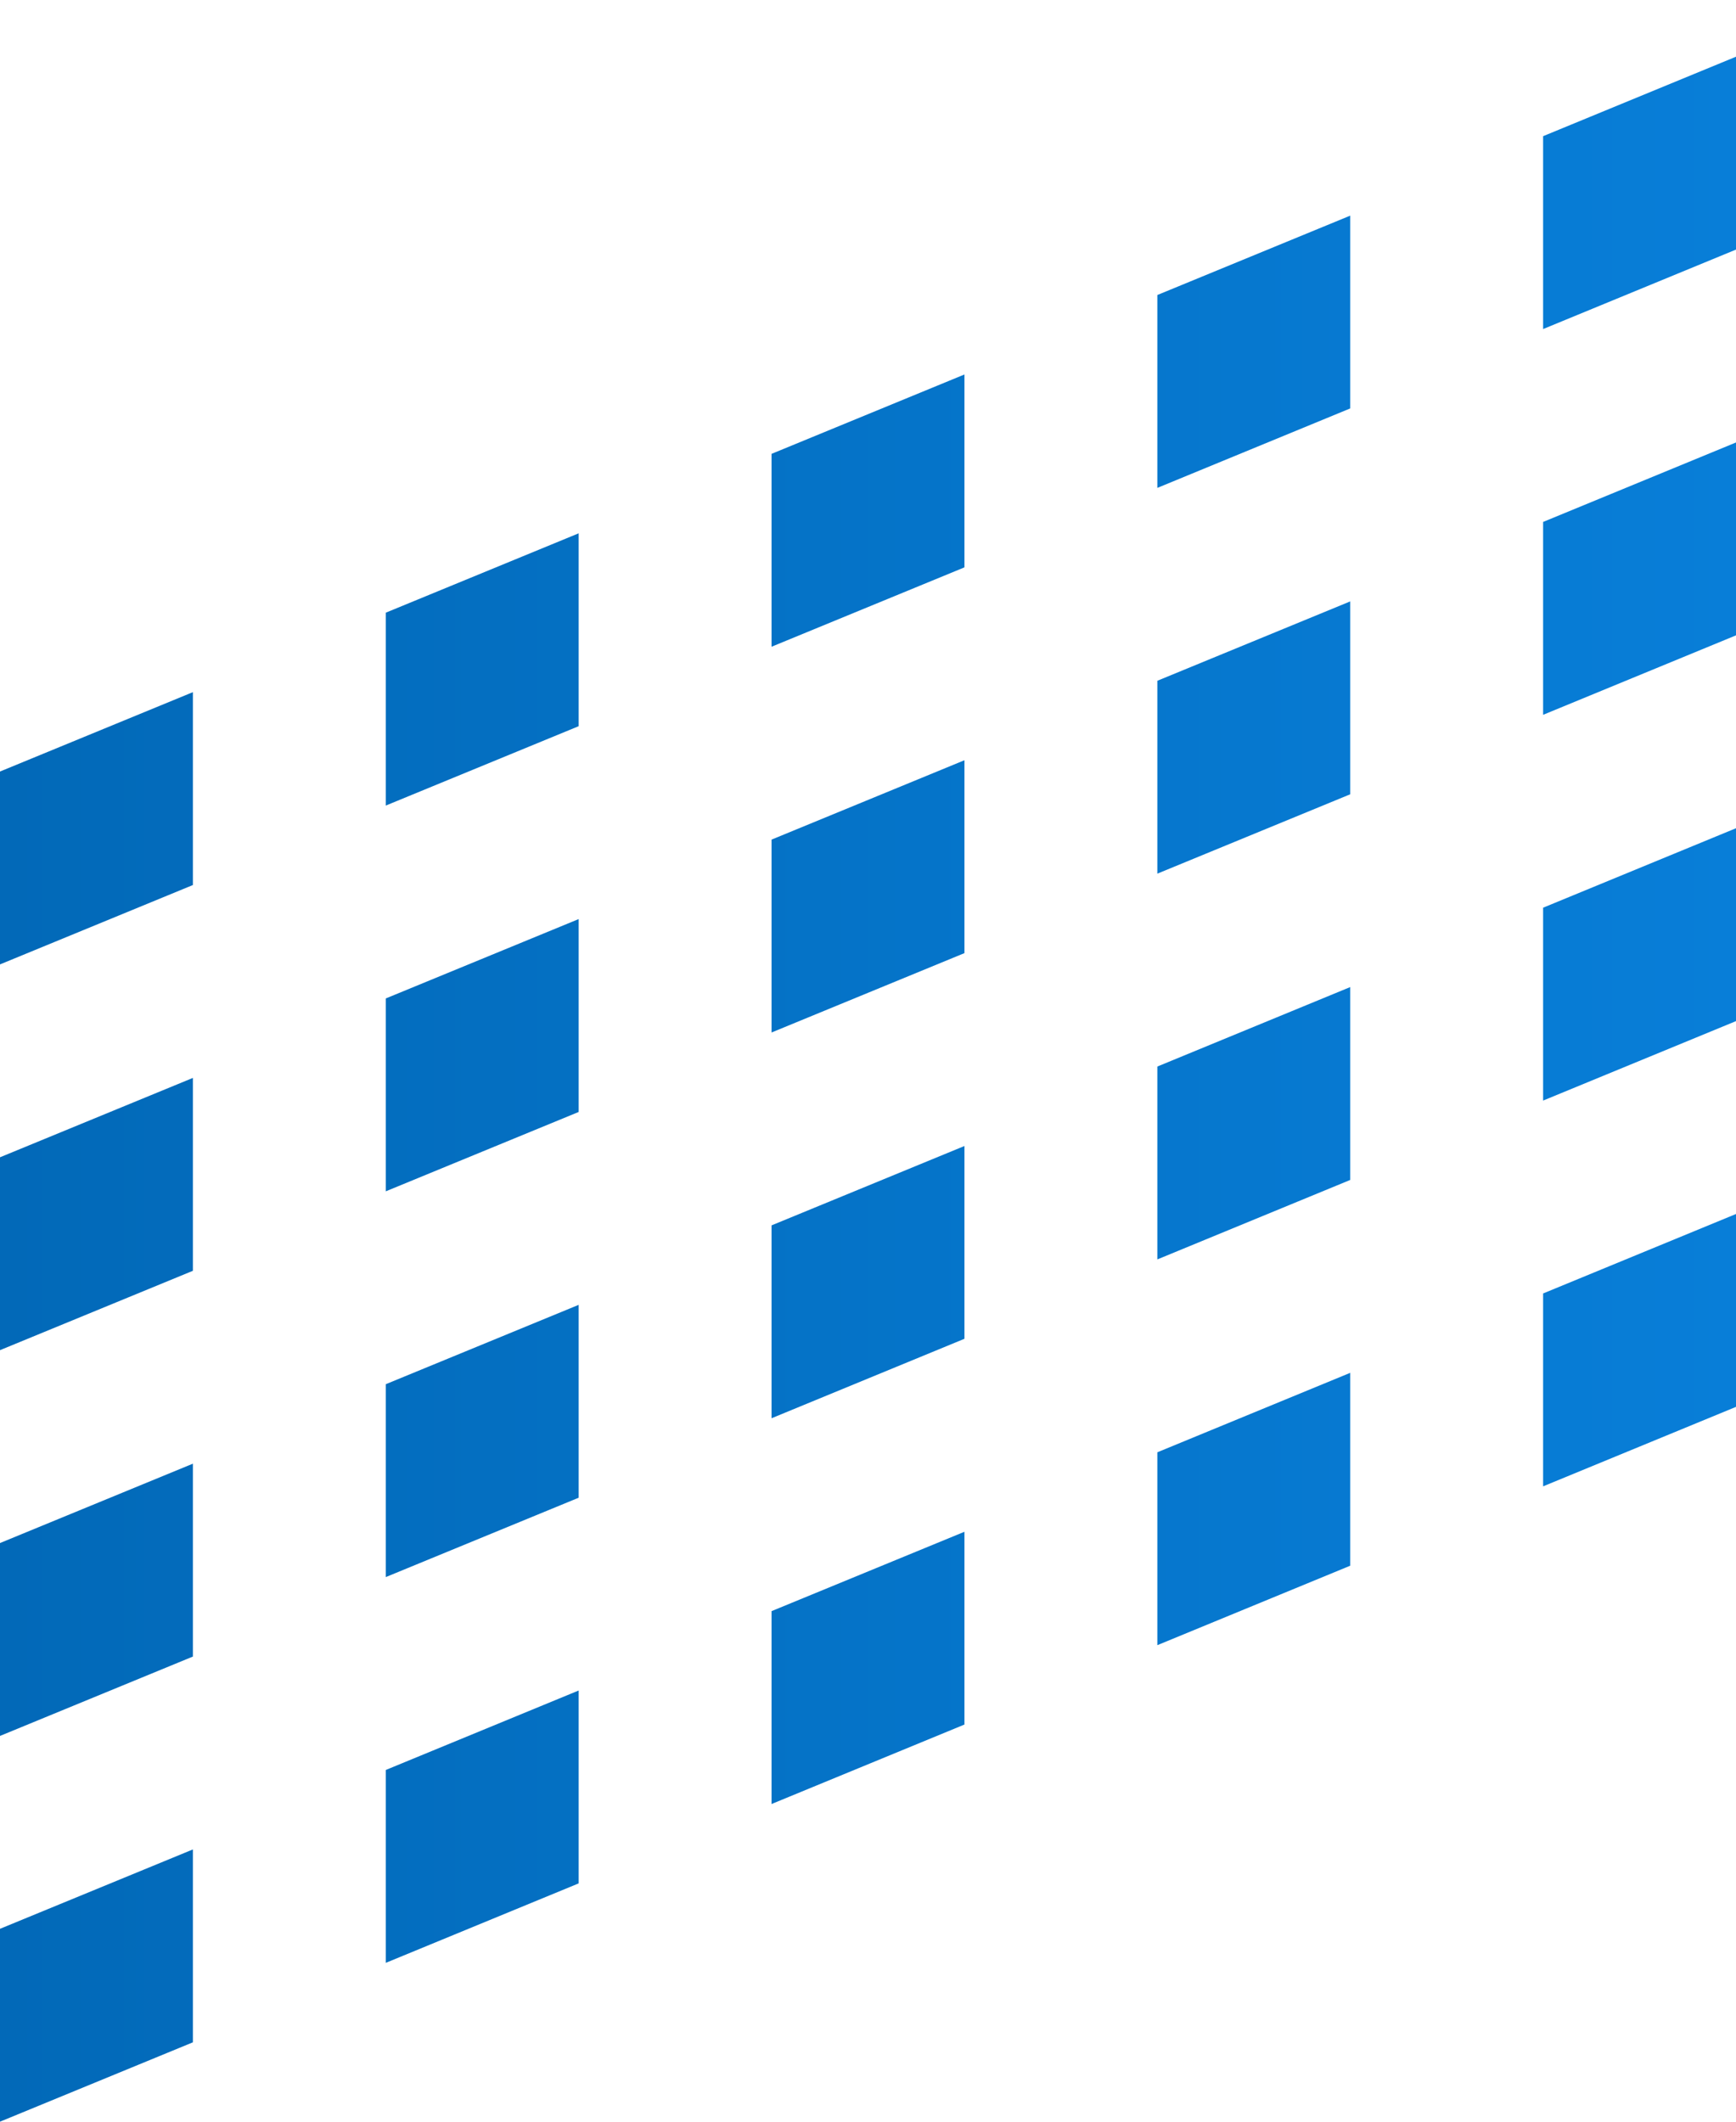 <svg width="18" height="22" viewBox="0 0 18 22" fill="none" xmlns="http://www.w3.org/2000/svg">
<path d="M0 8V10L2 9.177V7.177L0 8Z" fill="url(#paint0_linear)"/>
<path d="M18 2.588L18 0.588L16 1.412L16 3.412L18 2.588Z" fill="url(#paint1_linear)"/>
<path d="M4 8.353V6.353L6 5.53V7.53L4 8.353Z" fill="url(#paint2_linear)"/>
<path d="M8 6.706V4.706L10 3.883V5.883L8 6.706Z" fill="url(#paint3_linear)"/>
<path d="M12 5.059V3.059L14 2.236V4.235L12 5.059Z" fill="url(#paint4_linear)"/>
<path d="M0 12V14L2 13.177V11.177L0 12Z" fill="url(#paint5_linear)"/>
<path d="M18 6.588L18 4.588L16 5.412L16 7.412L18 6.588Z" fill="url(#paint6_linear)"/>
<path d="M4 12.353V10.353L6 9.53V11.53L4 12.353Z" fill="url(#paint7_linear)"/>
<path d="M8 10.706V8.706L10 7.883V9.883L8 10.706Z" fill="url(#paint8_linear)"/>
<path d="M12 9.059V7.059L14 6.236V8.236L12 9.059Z" fill="url(#paint9_linear)"/>
<path d="M0 16V18L2 17.177V15.177L0 16Z" fill="url(#paint10_linear)"/>
<path d="M18 10.588L18 8.588L16 9.412L16 11.412L18 10.588Z" fill="url(#paint11_linear)"/>
<path d="M4 16.353V14.353L6 13.53V15.53L4 16.353Z" fill="url(#paint12_linear)"/>
<path d="M8 14.706V12.706L10 11.883V13.882L8 14.706Z" fill="url(#paint13_linear)"/>
<path d="M12 13.059V11.059L14 10.235V12.235L12 13.059Z" fill="url(#paint14_linear)"/>
<path d="M0 20V22L2 21.177V19.177L0 20Z" fill="url(#paint15_linear)"/>
<path d="M18 14.588L18 12.588L16 13.412L16 15.412L18 14.588Z" fill="url(#paint16_linear)"/>
<path d="M4 20.353V18.353L6 17.529V19.529L4 20.353Z" fill="url(#paint17_linear)"/>
<path d="M8 18.706V16.706L10 15.883V17.882L8 18.706Z" fill="url(#paint18_linear)"/>
<path d="M12 17.059V15.059L14 14.235V16.235L12 17.059Z" fill="url(#paint19_linear)"/>
<defs>
<linearGradient id="paint0_linear" x1="18" y1="11.294" x2="-1.57886e-09" y2="11.294" gradientUnits="userSpaceOnUse">
<stop stop-color="#087ED8"/>
<stop offset="1" stop-color="#0269B8"/>
</linearGradient>
<linearGradient id="paint1_linear" x1="18" y1="11.294" x2="-1.57886e-09" y2="11.294" gradientUnits="userSpaceOnUse">
<stop stop-color="#087ED8"/>
<stop offset="1" stop-color="#0269B8"/>
</linearGradient>
<linearGradient id="paint2_linear" x1="18" y1="11.294" x2="-1.57886e-09" y2="11.294" gradientUnits="userSpaceOnUse">
<stop stop-color="#087ED8"/>
<stop offset="1" stop-color="#0269B8"/>
</linearGradient>
<linearGradient id="paint3_linear" x1="18" y1="11.294" x2="-1.57886e-09" y2="11.294" gradientUnits="userSpaceOnUse">
<stop stop-color="#087ED8"/>
<stop offset="1" stop-color="#0269B8"/>
</linearGradient>
<linearGradient id="paint4_linear" x1="18" y1="11.294" x2="-1.57886e-09" y2="11.294" gradientUnits="userSpaceOnUse">
<stop stop-color="#087ED8"/>
<stop offset="1" stop-color="#0269B8"/>
</linearGradient>
<linearGradient id="paint5_linear" x1="18" y1="11.294" x2="-1.57886e-09" y2="11.294" gradientUnits="userSpaceOnUse">
<stop stop-color="#087ED8"/>
<stop offset="1" stop-color="#0269B8"/>
</linearGradient>
<linearGradient id="paint6_linear" x1="18" y1="11.294" x2="-1.57886e-09" y2="11.294" gradientUnits="userSpaceOnUse">
<stop stop-color="#087ED8"/>
<stop offset="1" stop-color="#0269B8"/>
</linearGradient>
<linearGradient id="paint7_linear" x1="18" y1="11.294" x2="-1.57886e-09" y2="11.294" gradientUnits="userSpaceOnUse">
<stop stop-color="#087ED8"/>
<stop offset="1" stop-color="#0269B8"/>
</linearGradient>
<linearGradient id="paint8_linear" x1="18" y1="11.294" x2="-1.57886e-09" y2="11.294" gradientUnits="userSpaceOnUse">
<stop stop-color="#087ED8"/>
<stop offset="1" stop-color="#0269B8"/>
</linearGradient>
<linearGradient id="paint9_linear" x1="18" y1="11.294" x2="-1.57886e-09" y2="11.294" gradientUnits="userSpaceOnUse">
<stop stop-color="#087ED8"/>
<stop offset="1" stop-color="#0269B8"/>
</linearGradient>
<linearGradient id="paint10_linear" x1="18" y1="11.294" x2="-1.57886e-09" y2="11.294" gradientUnits="userSpaceOnUse">
<stop stop-color="#087ED8"/>
<stop offset="1" stop-color="#0269B8"/>
</linearGradient>
<linearGradient id="paint11_linear" x1="18" y1="11.294" x2="-1.57886e-09" y2="11.294" gradientUnits="userSpaceOnUse">
<stop stop-color="#087ED8"/>
<stop offset="1" stop-color="#0269B8"/>
</linearGradient>
<linearGradient id="paint12_linear" x1="18" y1="11.294" x2="-1.57886e-09" y2="11.294" gradientUnits="userSpaceOnUse">
<stop stop-color="#087ED8"/>
<stop offset="1" stop-color="#0269B8"/>
</linearGradient>
<linearGradient id="paint13_linear" x1="18" y1="11.294" x2="-1.57886e-09" y2="11.294" gradientUnits="userSpaceOnUse">
<stop stop-color="#087ED8"/>
<stop offset="1" stop-color="#0269B8"/>
</linearGradient>
<linearGradient id="paint14_linear" x1="18" y1="11.294" x2="-1.57886e-09" y2="11.294" gradientUnits="userSpaceOnUse">
<stop stop-color="#087ED8"/>
<stop offset="1" stop-color="#0269B8"/>
</linearGradient>
<linearGradient id="paint15_linear" x1="18" y1="11.294" x2="-1.57886e-09" y2="11.294" gradientUnits="userSpaceOnUse">
<stop stop-color="#087ED8"/>
<stop offset="1" stop-color="#0269B8"/>
</linearGradient>
<linearGradient id="paint16_linear" x1="18" y1="11.294" x2="-1.57886e-09" y2="11.294" gradientUnits="userSpaceOnUse">
<stop stop-color="#087ED8"/>
<stop offset="1" stop-color="#0269B8"/>
</linearGradient>
<linearGradient id="paint17_linear" x1="18" y1="11.294" x2="-1.57886e-09" y2="11.294" gradientUnits="userSpaceOnUse">
<stop stop-color="#087ED8"/>
<stop offset="1" stop-color="#0269B8"/>
</linearGradient>
<linearGradient id="paint18_linear" x1="18" y1="11.294" x2="-1.57886e-09" y2="11.294" gradientUnits="userSpaceOnUse">
<stop stop-color="#087ED8"/>
<stop offset="1" stop-color="#0269B8"/>
</linearGradient>
<linearGradient id="paint19_linear" x1="18" y1="11.294" x2="-1.57886e-09" y2="11.294" gradientUnits="userSpaceOnUse">
<stop stop-color="#087ED8"/>
<stop offset="1" stop-color="#0269B8"/>
</linearGradient>
</defs>
</svg>
